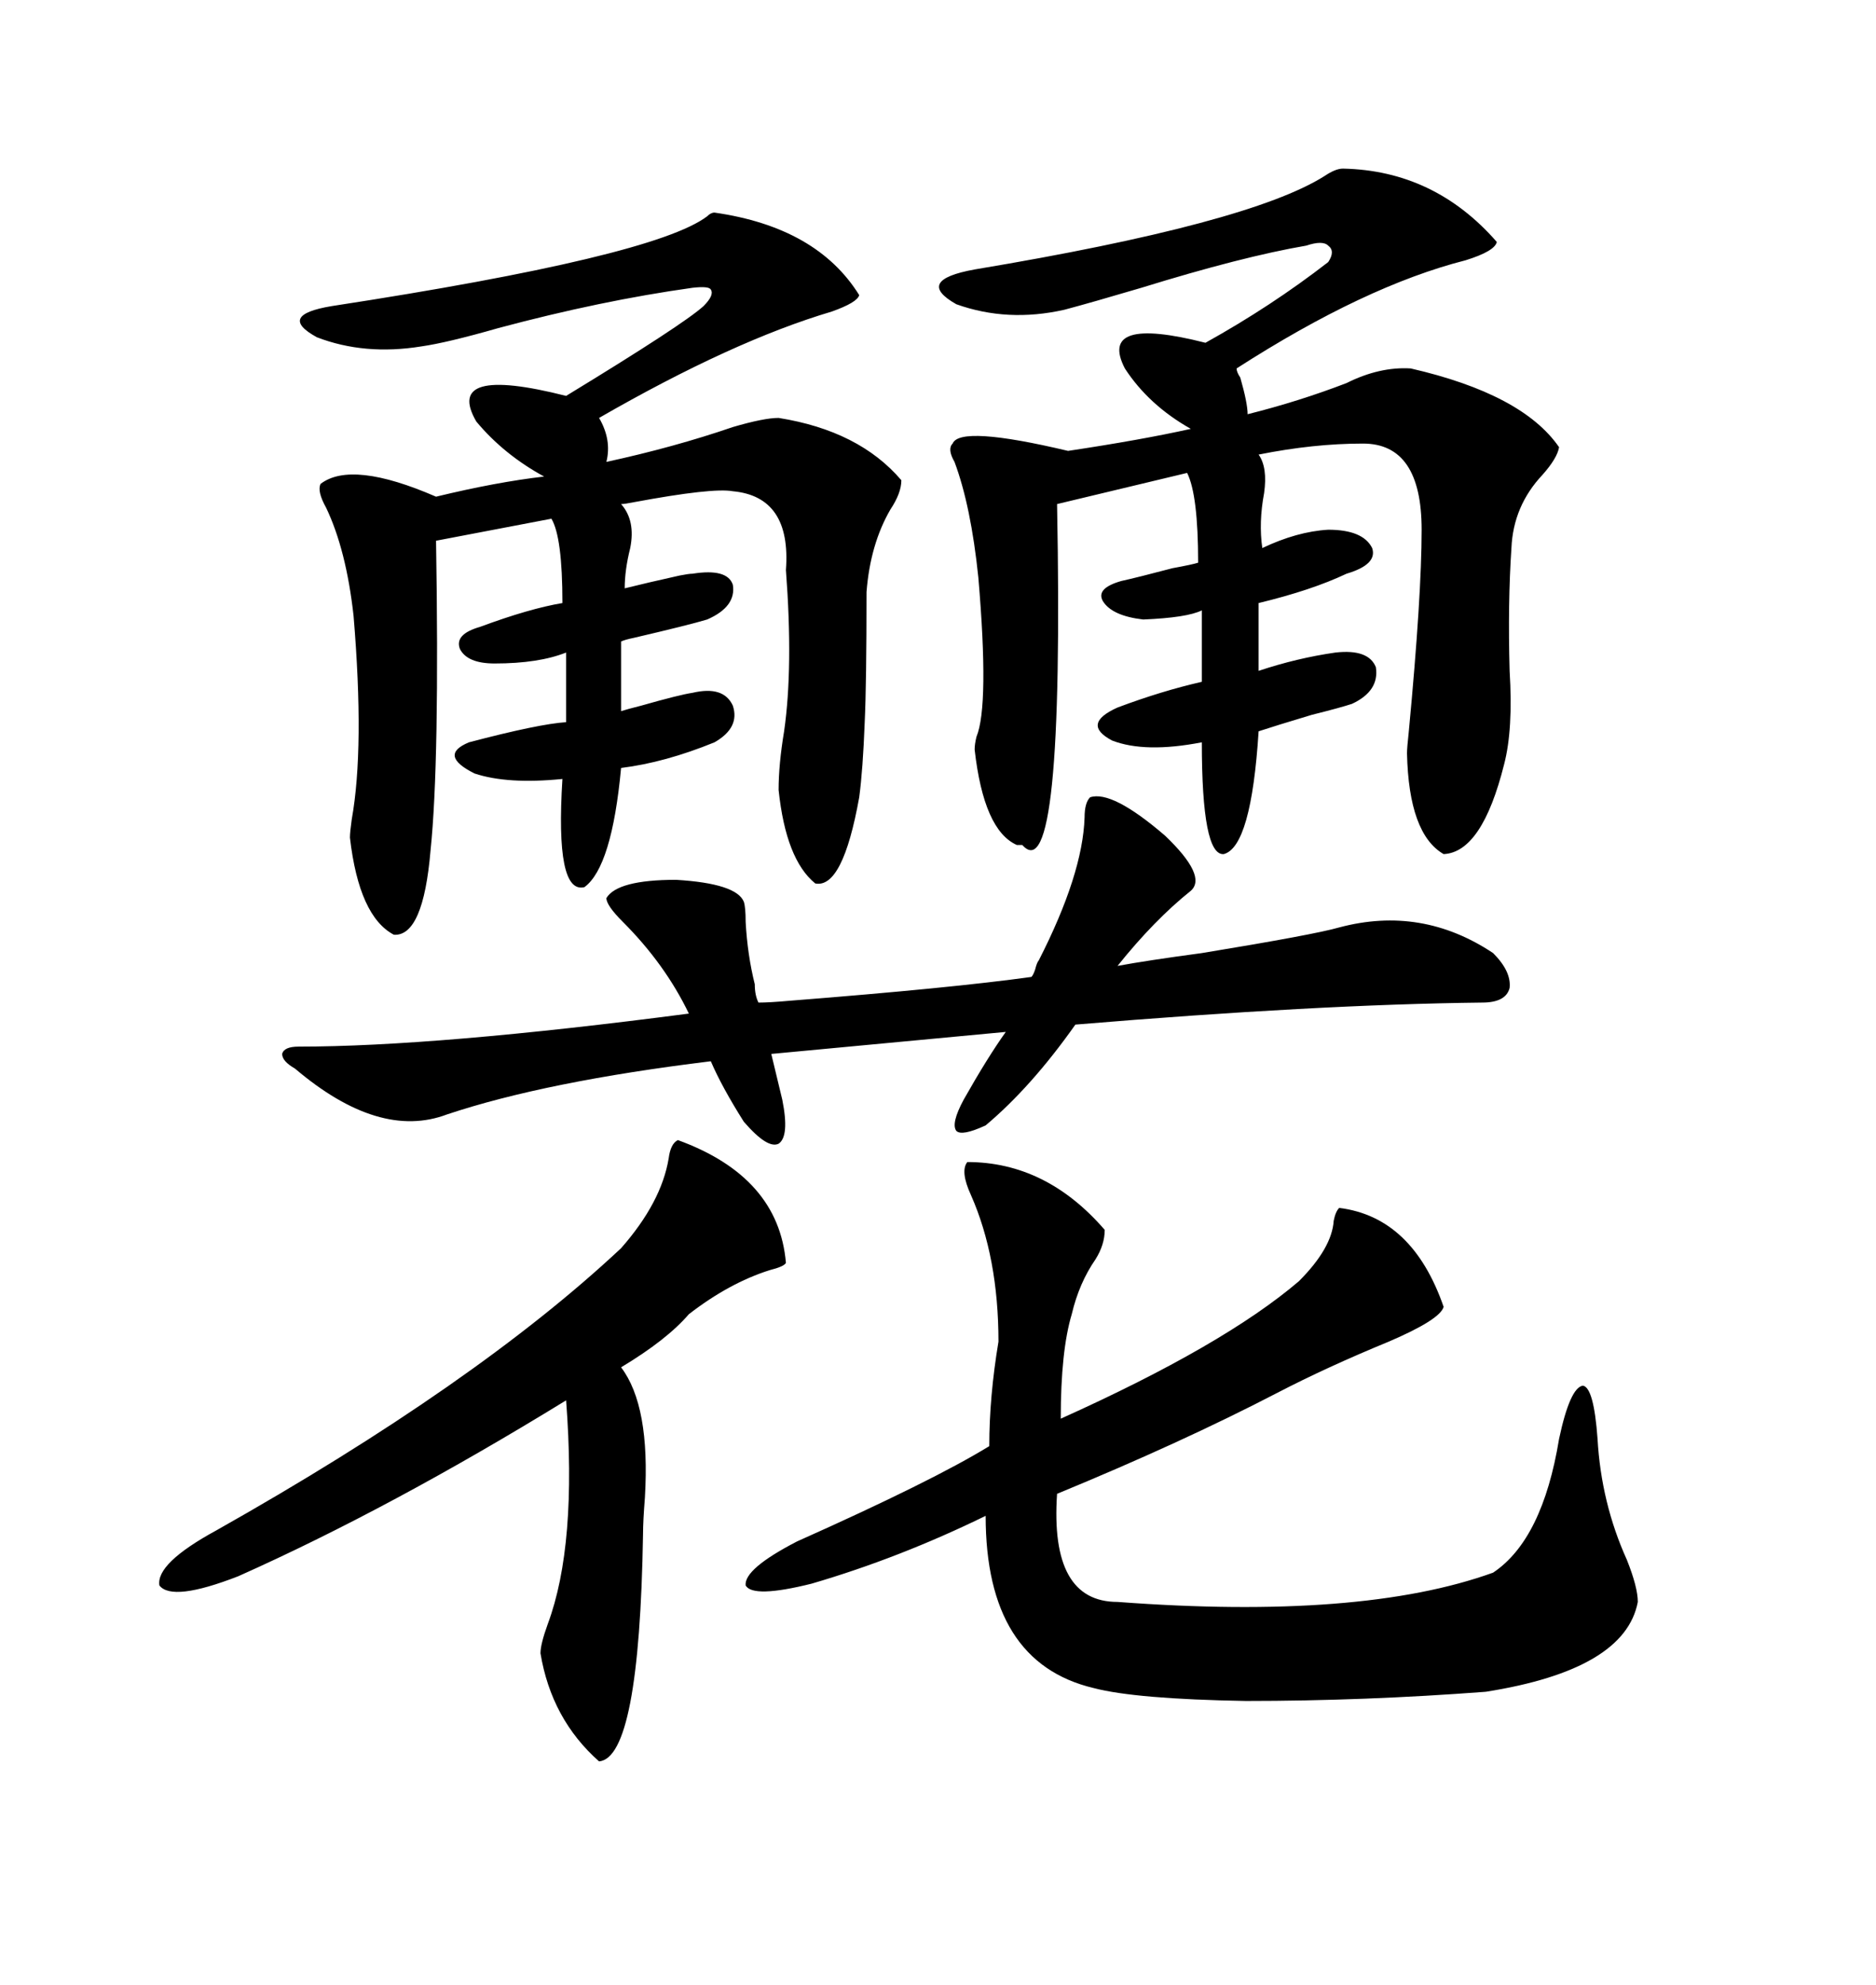 <svg xmlns="http://www.w3.org/2000/svg" xmlns:xlink="http://www.w3.org/1999/xlink" width="300" height="317.285"><path d="M225.59 58.89L225.59 58.89Q243.46 62.99 249.32 71.48L249.32 71.48Q249.02 73.24 246.68 75.88L246.68 75.88Q241.99 80.86 241.70 87.60L241.70 87.60Q241.11 96.39 241.41 107.23L241.41 107.23Q241.99 116.60 240.53 122.17L240.53 122.17Q237.01 136.23 230.86 136.52L230.86 136.52Q225.29 133.30 225 120.41L225 120.41Q225 119.53 225.29 116.89L225.29 116.89Q227.34 95.21 227.34 84.67L227.34 84.67Q227.34 70.90 217.97 70.90L217.97 70.90Q210.06 70.90 201.27 72.66L201.27 72.66Q202.73 74.71 202.15 78.81L202.15 78.81Q201.27 83.50 201.86 87.60L201.86 87.60Q207.42 84.96 212.40 84.67L212.40 84.67Q217.97 84.67 219.43 87.60L219.43 87.60Q220.31 90.23 215.33 91.70L215.33 91.70Q209.77 94.34 201.27 96.39L201.27 96.39L201.27 107.23Q207.42 105.18 213.57 104.30L213.57 104.30Q218.85 103.71 220.02 106.64L220.02 106.64Q220.61 110.45 216.21 112.50L216.21 112.50Q214.45 113.09 209.77 114.26L209.77 114.26Q203.91 116.02 201.27 116.89L201.27 116.89Q200.10 135.35 195.70 136.52L195.70 136.52Q192.19 136.82 192.19 118.65L192.19 118.65Q183.11 120.41 177.83 118.36L177.83 118.36Q172.85 115.72 178.71 113.09L178.71 113.09Q185.74 110.45 192.19 108.98L192.19 108.98L192.19 97.56Q189.84 98.73 182.81 99.02L182.81 99.02Q177.83 98.44 176.37 96.09L176.37 96.09Q175.20 94.04 179.30 92.87L179.30 92.87Q181.93 92.29 187.50 90.82L187.50 90.82Q190.72 90.23 191.60 89.94L191.60 89.94Q191.60 79.10 189.84 75.59L189.84 75.59L169.04 80.57Q170.21 142.68 163.48 135.06L163.48 135.06Q162.89 135.06 162.60 135.06L162.60 135.06Q157.32 132.71 155.86 119.82L155.86 119.82Q155.86 118.95 156.15 117.77L156.15 117.77Q158.20 112.79 156.45 92.29L156.45 92.29Q155.27 80.86 152.64 73.83L152.64 73.83Q151.46 71.78 152.34 70.90L152.34 70.90Q153.52 67.97 170.80 72.07L170.80 72.07Q182.52 70.31 190.43 68.55L190.43 68.55Q183.69 64.75 179.88 58.89L179.88 58.89Q175.49 50.39 192.77 54.79L192.77 54.79Q203.32 48.93 212.40 41.89L212.40 41.89Q213.57 40.14 212.40 39.26L212.40 39.26Q211.52 38.38 208.89 39.26L208.89 39.26Q198.63 41.02 182.52 46.00L182.52 46.00Q174.61 48.34 170.21 49.51L170.21 49.51Q161.13 51.56 152.93 48.63L152.93 48.63Q146.19 44.82 155.86 43.07L155.86 43.07Q199.80 35.74 211.82 28.13L211.82 28.13Q213.57 26.95 214.75 26.95L214.75 26.95Q229.39 27.25 239.36 38.67L239.36 38.67Q239.06 40.14 234.38 41.60L234.38 41.60Q218.26 45.70 197.75 58.89L197.75 58.89Q197.75 59.47 198.34 60.35L198.34 60.35Q199.51 64.45 199.51 66.21L199.51 66.21Q207.71 64.16 215.33 61.23L215.33 61.23Q220.61 58.59 225.59 58.89ZM124.51 66.80L124.51 66.80Q137.40 68.85 144.14 76.76L144.14 76.76Q144.14 78.81 142.38 81.45L142.38 81.45Q139.16 87.01 138.57 94.63L138.57 94.63Q138.57 109.28 138.28 115.43L138.28 115.43Q137.99 123.05 137.40 127.44L137.40 127.44Q134.77 142.09 130.37 141.21L130.37 141.21Q125.68 137.40 124.51 126.27L124.51 126.27Q124.51 122.17 125.39 116.89L125.39 116.89Q126.86 106.64 125.68 91.11L125.68 91.11Q126.56 79.39 117.19 78.52L117.19 78.52Q113.96 77.93 101.37 80.27L101.37 80.27Q99.90 80.57 99.32 80.57L99.32 80.57Q101.66 83.20 100.78 87.60L100.78 87.60Q99.90 91.11 99.90 94.04L99.90 94.04Q103.42 93.16 108.69 91.99L108.69 91.99Q110.16 91.70 110.74 91.70L110.74 91.70Q116.31 90.82 117.19 93.46L117.19 93.46Q117.77 96.97 113.09 99.02L113.09 99.02Q110.16 99.90 101.37 101.95L101.37 101.95Q99.90 102.25 99.32 102.54L99.32 102.54L99.32 113.67Q100.20 113.38 102.54 112.79L102.54 112.79Q108.69 111.04 110.74 110.74L110.74 110.74Q115.72 109.57 117.19 112.79L117.19 112.79Q118.36 116.31 114.26 118.65L114.26 118.65Q106.35 121.88 99.32 122.75L99.32 122.75Q97.85 138.57 93.46 141.80L93.46 141.80Q88.77 142.97 89.94 124.51L89.94 124.51Q81.15 125.39 75.88 123.63L75.88 123.63Q70.02 120.70 75 118.65L75 118.65Q86.13 115.72 90.53 115.43L90.53 115.43L90.53 104.30Q86.13 106.05 79.10 106.05L79.10 106.05Q74.71 106.05 73.54 103.71L73.54 103.71Q72.66 101.37 76.76 100.20L76.76 100.20Q84.67 97.27 89.94 96.39L89.94 96.39Q89.94 85.84 88.18 82.91L88.18 82.91L69.73 86.43Q70.31 121.88 68.85 135.94L68.85 135.94Q67.68 149.71 62.99 149.41L62.99 149.41Q57.42 146.48 55.96 133.89L55.96 133.89Q55.96 133.01 56.25 130.96L56.25 130.96Q58.30 119.53 56.54 98.44L56.54 98.44Q55.37 87.89 52.15 81.15L52.15 81.15Q50.68 78.52 51.27 77.34L51.27 77.34Q56.25 73.54 69.73 79.39L69.73 79.39Q79.39 77.05 87.01 76.17L87.01 76.17Q80.57 72.66 76.17 67.38L76.17 67.38Q70.90 58.30 90.53 63.28L90.53 63.28Q109.28 51.86 112.50 48.93L112.50 48.93Q114.26 47.17 113.67 46.29L113.67 46.29Q113.38 45.70 110.74 46.00L110.74 46.00Q96.09 48.05 79.69 52.44L79.69 52.44Q71.48 54.79 67.38 55.37L67.38 55.37Q58.30 56.84 50.68 53.91L50.68 53.91Q44.24 50.39 53.03 48.93L53.03 48.93Q104.59 41.02 113.09 34.57L113.09 34.57Q113.67 33.98 114.26 33.98L114.26 33.98Q130.66 36.33 137.40 47.17L137.40 47.17Q137.11 48.34 133.01 49.80L133.01 49.80Q117.19 54.49 95.80 66.80L95.80 66.80Q97.85 70.31 96.97 73.83L96.97 73.83Q107.81 71.48 117.19 68.26L117.19 68.26Q122.17 66.80 124.51 66.80ZM154.69 185.74L154.69 185.74Q167.29 185.74 176.66 196.58L176.66 196.58Q176.66 198.93 175.20 201.27L175.20 201.27Q172.56 205.08 171.39 210.06L171.39 210.06Q169.63 215.92 169.63 226.76L169.63 226.76Q195.70 215.04 207.71 204.79L207.71 204.79Q212.99 199.51 213.28 195.12L213.28 195.12Q213.57 193.65 214.16 193.07L214.16 193.07Q225.88 194.53 230.86 208.89L230.86 208.89Q230.27 210.94 222.07 214.45L222.07 214.45Q212.11 218.55 204.20 222.66L204.20 222.66Q188.96 230.57 169.04 238.77L169.04 238.77Q167.87 256.05 178.71 256.05L178.71 256.05Q217.68 258.98 238.77 251.37L238.77 251.37Q246.68 246.09 249.32 229.98L249.32 229.98Q251.07 221.78 253.13 221.48L253.13 221.48Q254.88 221.78 255.47 229.98L255.47 229.98Q256.05 240.23 260.16 249.32L260.16 249.32Q261.91 253.71 261.91 256.05L261.91 256.05Q259.86 266.89 237.60 270.41L237.60 270.41Q218.26 271.88 199.22 271.88L199.22 271.88Q181.64 271.58 174.90 269.82L174.90 269.82Q157.62 265.72 157.62 242.29L157.62 242.29Q143.85 249.02 129.79 253.13L129.79 253.13Q120.41 255.47 119.24 253.42L119.24 253.42Q118.95 250.78 127.44 246.39L127.44 246.39Q149.12 236.72 158.20 231.15L158.20 231.15Q158.20 223.24 159.67 214.45L159.67 214.45Q159.67 200.98 155.27 191.02L155.27 191.02Q153.52 187.21 154.69 185.74ZM123.34 168.46L125.10 175.78Q126.27 181.64 124.51 182.81L124.51 182.81Q122.75 183.69 118.95 179.30L118.95 179.30Q115.43 173.73 113.67 169.63L113.67 169.63Q87.30 172.85 71.48 178.13L71.48 178.13Q60.64 182.23 47.17 170.80L47.17 170.80Q45.12 169.63 45.12 168.46L45.12 168.46Q45.41 167.29 47.75 167.29L47.75 167.29Q69.73 167.29 110.16 162.01L110.16 162.01Q106.35 154.10 99.61 147.36L99.61 147.36Q96.97 144.73 96.97 143.55L96.97 143.55Q98.73 140.63 108.11 140.63L108.11 140.63Q117.77 141.21 118.95 144.14L118.95 144.14Q119.24 145.02 119.24 147.36L119.24 147.36Q119.53 152.64 120.70 157.32L120.70 157.32Q120.70 159.08 121.29 160.25L121.29 160.25Q123.05 160.25 126.27 159.96L126.27 159.96Q152.34 157.91 164.94 156.15L164.94 156.15Q165.23 155.86 165.53 154.98L165.53 154.98Q165.82 153.81 166.11 153.52L166.11 153.52Q173.14 139.75 173.44 130.66L173.44 130.66Q173.44 128.32 174.32 127.44L174.32 127.44Q177.83 126.27 186.33 133.59L186.33 133.59Q193.07 140.04 190.43 142.38L190.43 142.38Q184.57 147.07 178.71 154.39L178.71 154.39Q183.40 153.52 192.19 152.34L192.19 152.34Q210.06 149.41 214.16 148.24L214.16 148.24Q227.34 144.73 238.77 152.34L238.77 152.34Q241.70 155.27 241.41 157.91L241.41 157.91Q240.82 160.25 237.01 160.25L237.01 160.25Q210.64 160.55 171.97 163.77L171.97 163.77Q164.94 173.73 157.62 179.88L157.62 179.88Q153.81 181.64 152.93 180.76L152.93 180.76Q152.05 179.59 154.10 175.78L154.10 175.78Q157.91 169.04 160.84 164.94L160.84 164.94L123.34 168.46ZM108.40 182.23L108.40 182.23Q124.51 188.09 125.68 201.86L125.68 201.86Q125.39 202.44 123.05 203.03L123.05 203.03Q116.60 205.08 110.16 210.06L110.16 210.06Q106.64 214.16 99.32 218.55L99.32 218.55Q104.00 224.71 103.13 239.36L103.13 239.36Q102.83 243.16 102.83 245.21L102.83 245.21Q102.25 280.96 95.80 281.54L95.80 281.54Q88.18 274.80 86.43 264.26L86.43 264.26Q86.43 262.79 87.60 259.57L87.60 259.57Q92.29 246.97 90.53 223.83L90.53 223.83Q62.40 241.11 38.09 251.95L38.09 251.95Q27.54 256.05 25.49 253.42L25.49 253.42Q24.90 249.90 34.57 244.63L34.57 244.63Q76.17 221.19 99.32 199.51L99.32 199.51Q105.76 192.19 106.93 185.16L106.93 185.16Q107.23 182.81 108.40 182.23Z"/></svg>